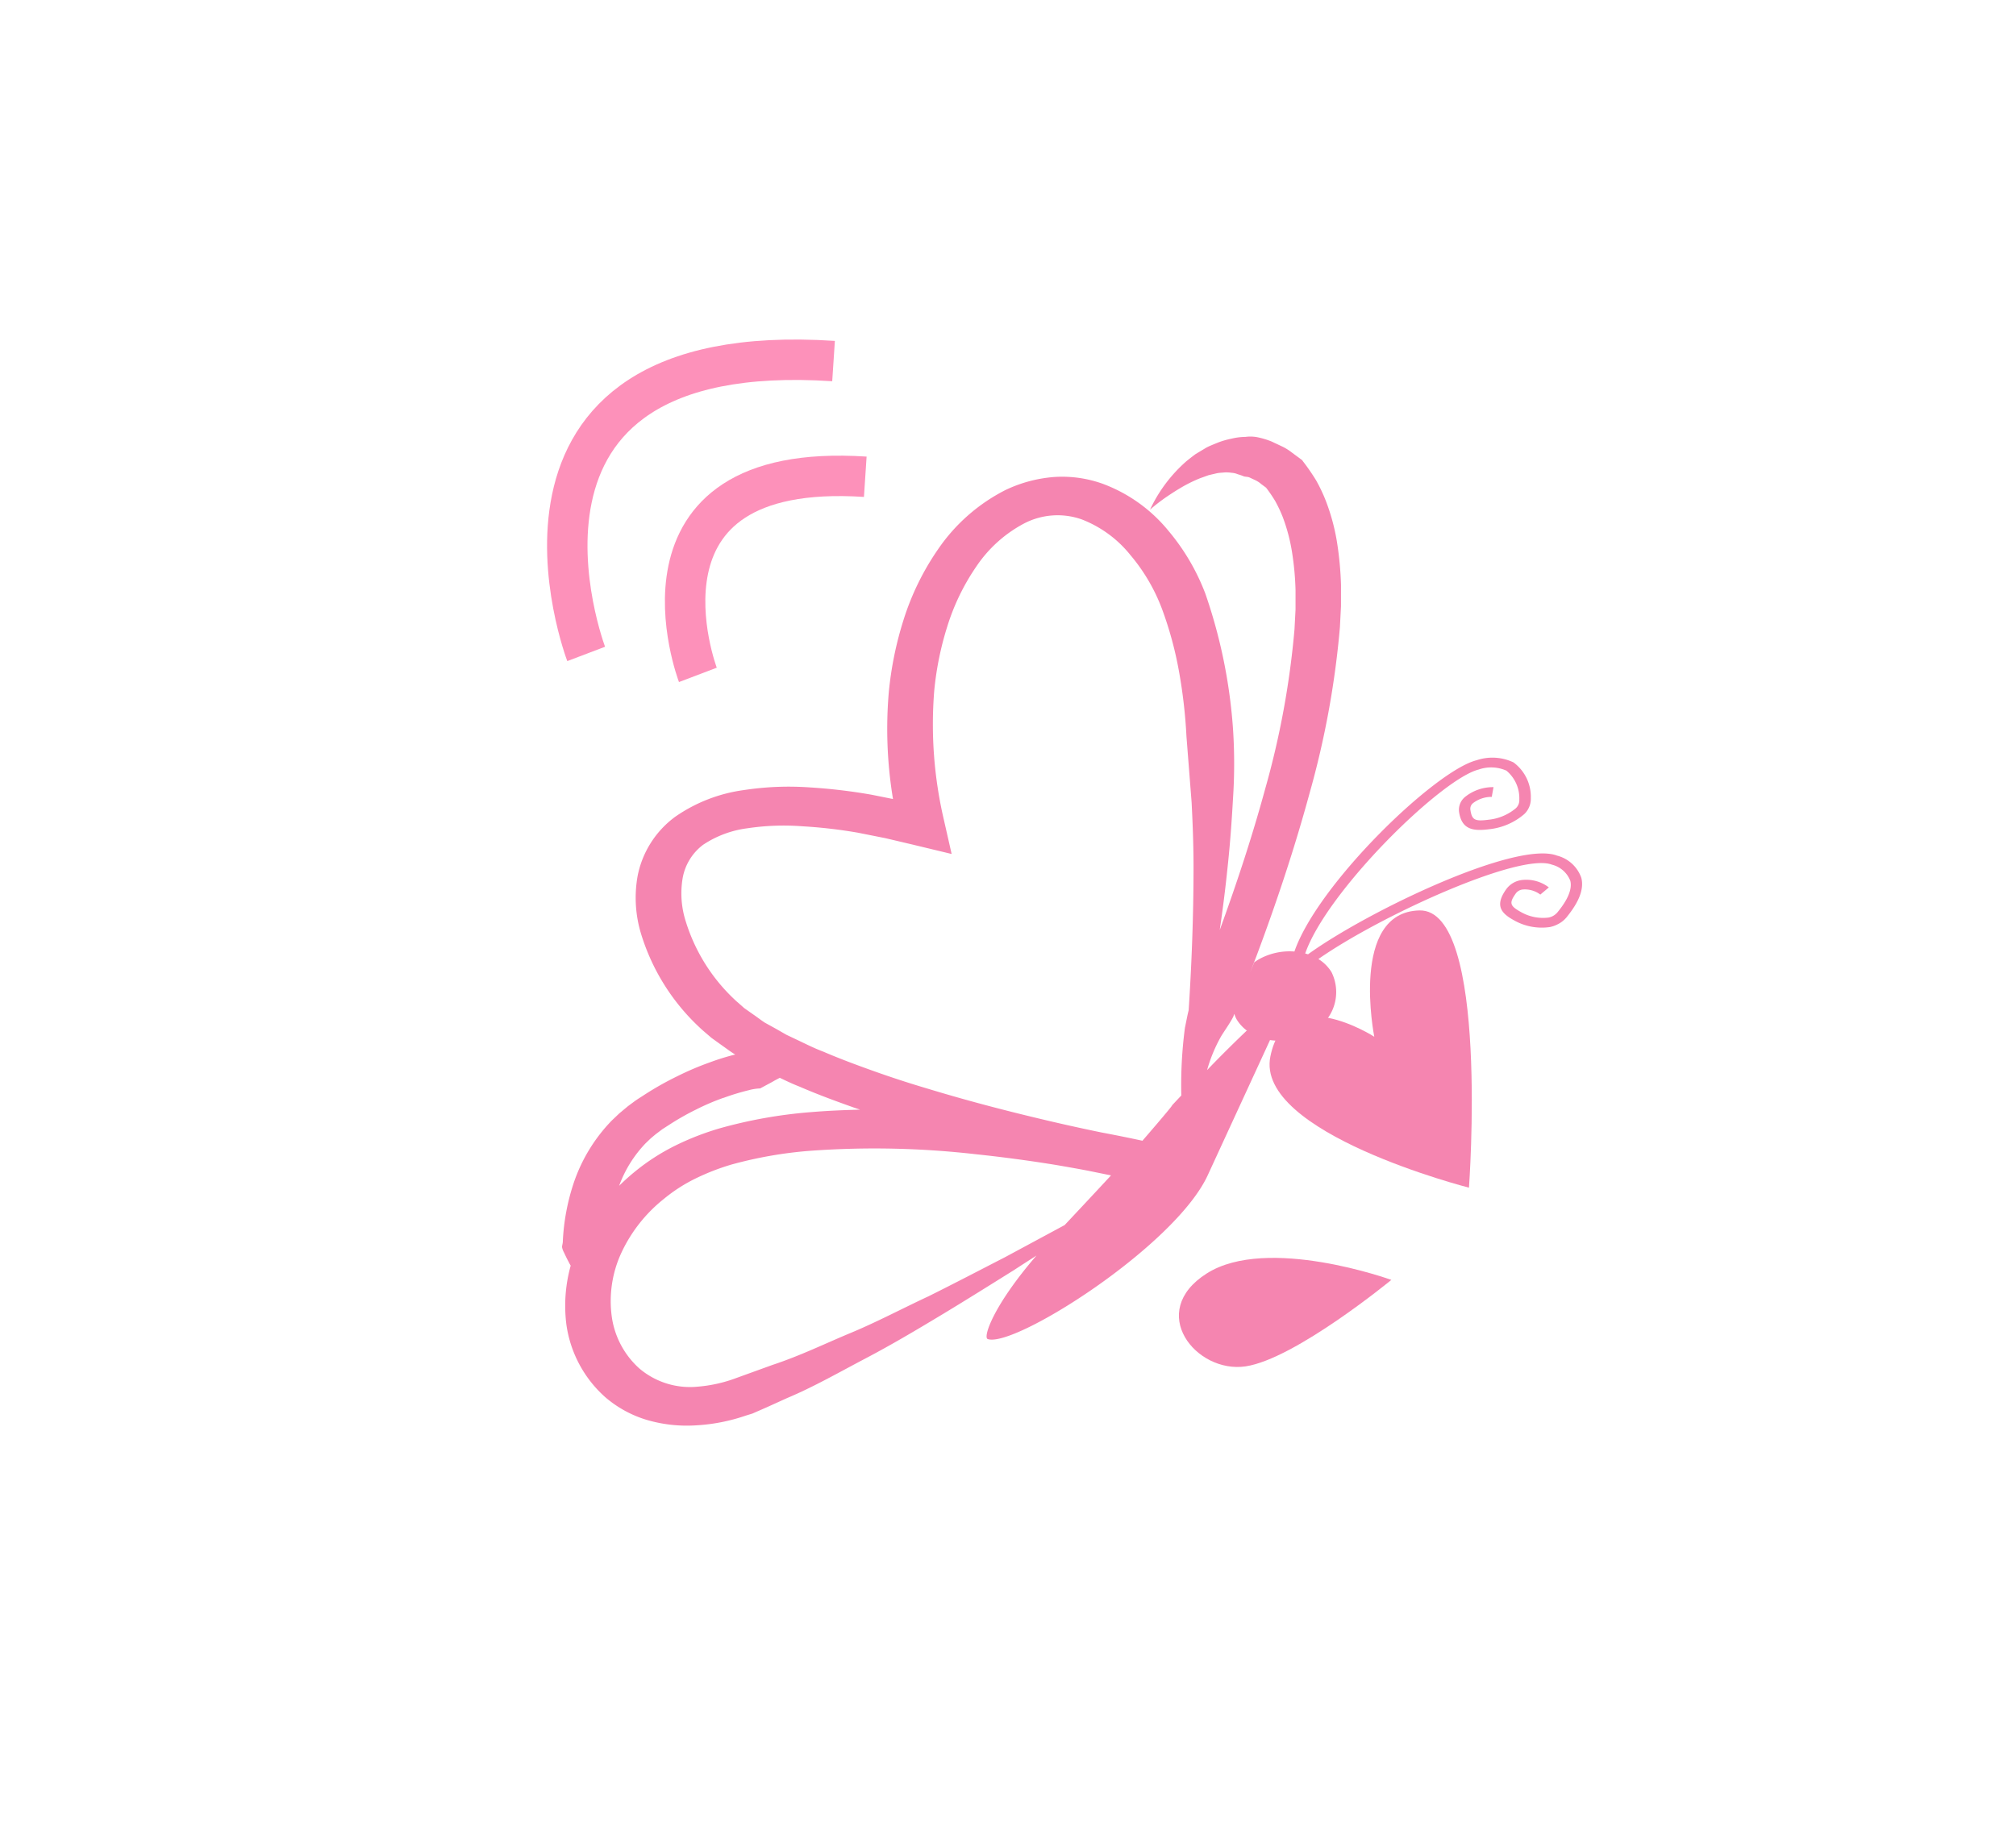<svg xmlns="http://www.w3.org/2000/svg" xmlns:xlink="http://www.w3.org/1999/xlink" width="49.869" height="45.085" viewBox="0 0 49.869 45.085">
  <defs>
    <filter id="Path_5226" x="0" y="0" width="49.869" height="45.085" filterUnits="userSpaceOnUse">
      <feOffset dx="-9" dy="-2" input="SourceAlpha"/>
      <feGaussianBlur stdDeviation="3" result="blur"/>
      <feFlood flood-color="#f585b0" flood-opacity="0.239"/>
      <feComposite operator="in" in2="blur"/>
      <feComposite in="SourceGraphic"/>
    </filter>
  </defs>
  <g id="Group_4308" data-name="Group 4308" transform="translate(-983.829 -1616.699) rotate(-17)">
    <g id="butterfly-with-a-heart-on-frontal-wing-on-side-view" transform="translate(479.835 1857.09)">
      <g id="Group_4306" data-name="Group 4306" transform="translate(0 0)">
        <g transform="matrix(0.96, 0.29, -0.29, 0.96, -11.67, -23.39)" filter="url(#Path_5226)">
          <path id="Path_5226-2" data-name="Path 5226" d="M.037,18.247a3.687,3.687,0,0,1,.531-1.358C.562,16.859.554,16.834.55,16.8c-.017-.083-.031-.175-.044-.27A.423.423,0,0,1,.5,16.387c.016-.046.051-.089.063-.137a5.332,5.332,0,0,1,.665-1.268,4.083,4.083,0,0,1,1.365-1.213l.23-.114.257-.107.208-.073c.113-.036.162-.046.247-.071a7.555,7.555,0,0,1,.912-.2,7.185,7.185,0,0,1,.884-.092,5.8,5.8,0,0,1,.655,0l-.031-.033c-.077-.09-.137-.177-.206-.265l-.2-.264-.111-.176c-.031-.051-.064-.1-.092-.153a5.257,5.257,0,0,1-.7-2.631,3.052,3.052,0,0,1,.342-1.4A2.379,2.379,0,0,1,6.306,7.07a3.876,3.876,0,0,1,1.811-.128,7.331,7.331,0,0,1,1.576.419,13.645,13.645,0,0,1,1.4.622l.473.257a10.6,10.6,0,0,1,.681-2.551A8.616,8.616,0,0,1,13.117,4.1a6.467,6.467,0,0,1,1.328-1.415,4.453,4.453,0,0,1,2.025-.908,3.388,3.388,0,0,1,1.256.051,2.969,2.969,0,0,1,1.081.511,3.8,3.8,0,0,1,1.207,1.591,5.355,5.355,0,0,1,.41,1.748,12.921,12.921,0,0,1-.34,3.411,13.084,13.084,0,0,1-.508,1.633c-.2.537-.407,1.067-.635,1.593-.2.47-.411.934-.631,1.395.744-.979,1.451-1.974,2.1-2.995a21.152,21.152,0,0,0,1.855-3.549l.168-.457.142-.459a7.132,7.132,0,0,0,.194-.919,4.392,4.392,0,0,0,.037-.9,3.319,3.319,0,0,0-.062-.433,3.521,3.521,0,0,0-.116-.376L22.539,3.5a.632.632,0,0,0-.109-.132l-.119-.108c-.041-.036-.1-.044-.134-.075a1.176,1.176,0,0,0-.118-.086.463.463,0,0,0-.134-.079.9.9,0,0,0-.162-.06c-.06-.011-.122-.03-.188-.037l-.209-.015-.223.01a3.484,3.484,0,0,0-.468.071c-.157.035-.315.079-.474.128a4.5,4.5,0,0,0-.468.176,3.643,3.643,0,0,1,.744-.626,3.6,3.6,0,0,1,.471-.252c.086-.034.176-.069.267-.1l.294-.072c.1-.02.211-.025.32-.036a2.034,2.034,0,0,1,.338.007,1.524,1.524,0,0,1,.344.06.922.922,0,0,1,.322.119,2,2,0,0,1,.264.183l.219.2a1.335,1.335,0,0,1,.181.213l.161.218.02.028.01.031a5.256,5.256,0,0,1,.172.548,3.953,3.953,0,0,1,.079.547A5.077,5.077,0,0,1,23.9,5.434a8.3,8.3,0,0,1-.216,1.026l-.155.5-.179.489a22.008,22.008,0,0,1-1.931,3.7c-.752,1.184-1.572,2.329-2.439,3.45l-.263.332.171-.208a1.271,1.271,0,0,1,.194-.05,1.562,1.562,0,0,1,.831.088c1.049-1.427,4.638-3.237,5.687-3.18a1.216,1.216,0,0,1,.854.319,1.055,1.055,0,0,1,.149.967.521.521,0,0,1-.27.33,1.578,1.578,0,0,1-.947.1c-.4-.069-.639-.2-.576-.623a.412.412,0,0,1,.252-.313,1.1,1.1,0,0,1,.741-.023l-.112.217a.747.747,0,0,0-.487.011.176.176,0,0,0-.111.139c-.038.248.018.307.35.364A1.246,1.246,0,0,0,26.172,13a.268.268,0,0,0,.148-.18.88.88,0,0,0-.094-.778.933.933,0,0,0-.646-.227c-.95-.05-4.461,1.76-5.427,3.071.02.014.041.026.06.04,1.72-.58,5.74-1.174,6.589-.51a.859.859,0,0,1,.409.7c-.018.367-.372.645-.636.823a.662.662,0,0,1-.263.1.734.734,0,0,1-.2.008,1.387,1.387,0,0,1-.8-.424c-.257-.265-.338-.49.041-.782a.56.56,0,0,1,.435-.108.915.915,0,0,1,.588.372l-.253.107a.63.63,0,0,0-.383-.249.241.241,0,0,0-.193.048c-.222.171-.224.245-.013.466a1.1,1.1,0,0,0,.613.336.379.379,0,0,0,.253-.06c.128-.086.515-.344.53-.649a.658.658,0,0,0-.319-.515c-.669-.522-4.4-.049-6.188.524a.985.985,0,0,1,.214.405,1.106,1.106,0,0,1-1.02,1.28,1.546,1.546,0,0,1-.934-.132l.008.006L16.241,19.4c-1.282,1.433-5.827,2.67-6.382,2.259-.1-.074.36-.738,1.759-1.612-.212.059-.423.117-.634.178-.683.18-1.364.362-2.053.532s-1.374.335-2.089.468-1.44.295-2.142.363l-.53.067-.265.03-.132.015-.034,0H3.722l-.047,0-.077,0a4.533,4.533,0,0,1-1.237-.132,3.513,3.513,0,0,1-1.142-.5,2.81,2.81,0,0,1-.8-.834A2.945,2.945,0,0,1,.037,18.247Zm5.355-4.2a5.657,5.657,0,0,0-.726.076,6.313,6.313,0,0,0-.765.169l-.174.048-.2.072-.145.061-.158.079a3.006,3.006,0,0,0-.932.808,5.364,5.364,0,0,1,.495-.227,5.244,5.244,0,0,1,1.133-.313A6.785,6.785,0,0,1,5.1,14.739a11.7,11.7,0,0,1,2.249.283c.4.088.79.191,1.176.3l-.138-.1c-.382-.285-.761-.575-1.122-.885-.139-.11-.27-.231-.4-.351-.069.013-.144.027-.219.042.088-.015.2-.036-.321.065a1.23,1.23,0,0,0-.281-.041A5.656,5.656,0,0,0,5.392,14.049ZM18.937,8.907a12.694,12.694,0,0,0,.3-1.6,8.987,8.987,0,0,0,.054-1.582,4.512,4.512,0,0,0-.35-1.5,2.863,2.863,0,0,0-.889-1.2A1.791,1.791,0,0,0,16.671,2.7a3.249,3.249,0,0,0-1.447.668,5.472,5.472,0,0,0-1.12,1.2,7.651,7.651,0,0,0-.779,1.426,10.35,10.35,0,0,0-.713,3.124l-.065.845-.841-.5-.6-.353-.613-.332A12.129,12.129,0,0,0,9.226,8.22a6.035,6.035,0,0,0-1.3-.351,2.557,2.557,0,0,0-1.167.065,1.316,1.316,0,0,0-.728.64A2.265,2.265,0,0,0,5.79,9.611a4.438,4.438,0,0,0,.588,2.213c.023.044.053.085.077.128l.039.063.019.032.011.016,0,.006.193.25c.068.086.133.181.2.26l.212.22.207.222.242.222c.162.149.318.3.5.441.34.29.7.567,1.068.842s.745.541,1.134.8c.77.521,1.567,1.02,2.379,1.5q.69.41,1.4.8.448.236.894.488l.01-.008s.964-.6.948-.613c0,0,.125-.072.287-.163a10.828,10.828,0,0,1,.579-1.57c.073-.129.139-.26.216-.386l.038-.1c.4-1.053.77-2.112,1.1-3.173.166-.531.31-1.066.446-1.6Zm-.713,7.382a.988.988,0,0,1-.164-.336.7.7,0,0,1-.018-.161c-.016.02-.031.043-.048.063-.128.13-.281.244-.421.365a3.758,3.758,0,0,0-.583.7c.6-.335,1.221-.641,1.221-.641ZM1.435,19.811a1.931,1.931,0,0,0,1.256.859,3.506,3.506,0,0,0,.877.079L4.6,20.7c.726-.014,1.389-.119,2.086-.185s1.393-.2,2.091-.295c.7-.114,1.392-.241,2.088-.364l1.638-.322c.287-.163.906-.515,1.456-.833l-.515-.282c-.232-.123-.467-.244-.7-.362q-.9-.448-1.834-.848A21.956,21.956,0,0,0,7.058,15.93a10.242,10.242,0,0,0-1.973-.252,5.694,5.694,0,0,0-.945.068,3.954,3.954,0,0,0-.889.249,3.685,3.685,0,0,0-1.4.966,2.835,2.835,0,0,0-.683,1.408A2.108,2.108,0,0,0,1.435,19.811Z" transform="translate(17.49 17.29) rotate(-17)" fill="#f585b0"/>
        </g>
        <path id="Path_5227" data-name="Path 5227" d="M12.747,16.1c.924-1.7,2.6.286,2.6.286s.313-3.132,1.983-2.662-.835,6.918-.835,6.918S11.821,17.8,12.747,16.1Z" transform="translate(-2.009 -5.305)" fill="#f585b0"/>
        <path id="Path_5228" data-name="Path 5228" d="M17.99,23.767c1.71-.471,4.319,1.488,4.319,1.488s-2.846,1.175-4.073.992S16.279,24.236,17.99,23.767Z" transform="translate(-10.326 -8.297)" fill="#f585b0"/>
      </g>
    </g>
    <g id="Group_4307" data-name="Group 4307" transform="translate(484.514 1855.465) rotate(-171)">
      <path id="Path_5229" data-name="Path 5229" d="M0,6.324C8.929,8.184,7.068,0,7.068,0" transform="translate(0.379 0.898)" fill="none" stroke="#fd91ba" stroke-width="1"/>
      <path id="Path_5230" data-name="Path 5230" d="M0,4.278C6.041,5.536,4.783,0,4.783,0" transform="translate(0 0)" fill="none" stroke="#fd91ba" stroke-width="1"/>
    </g>
  </g>
</svg>
